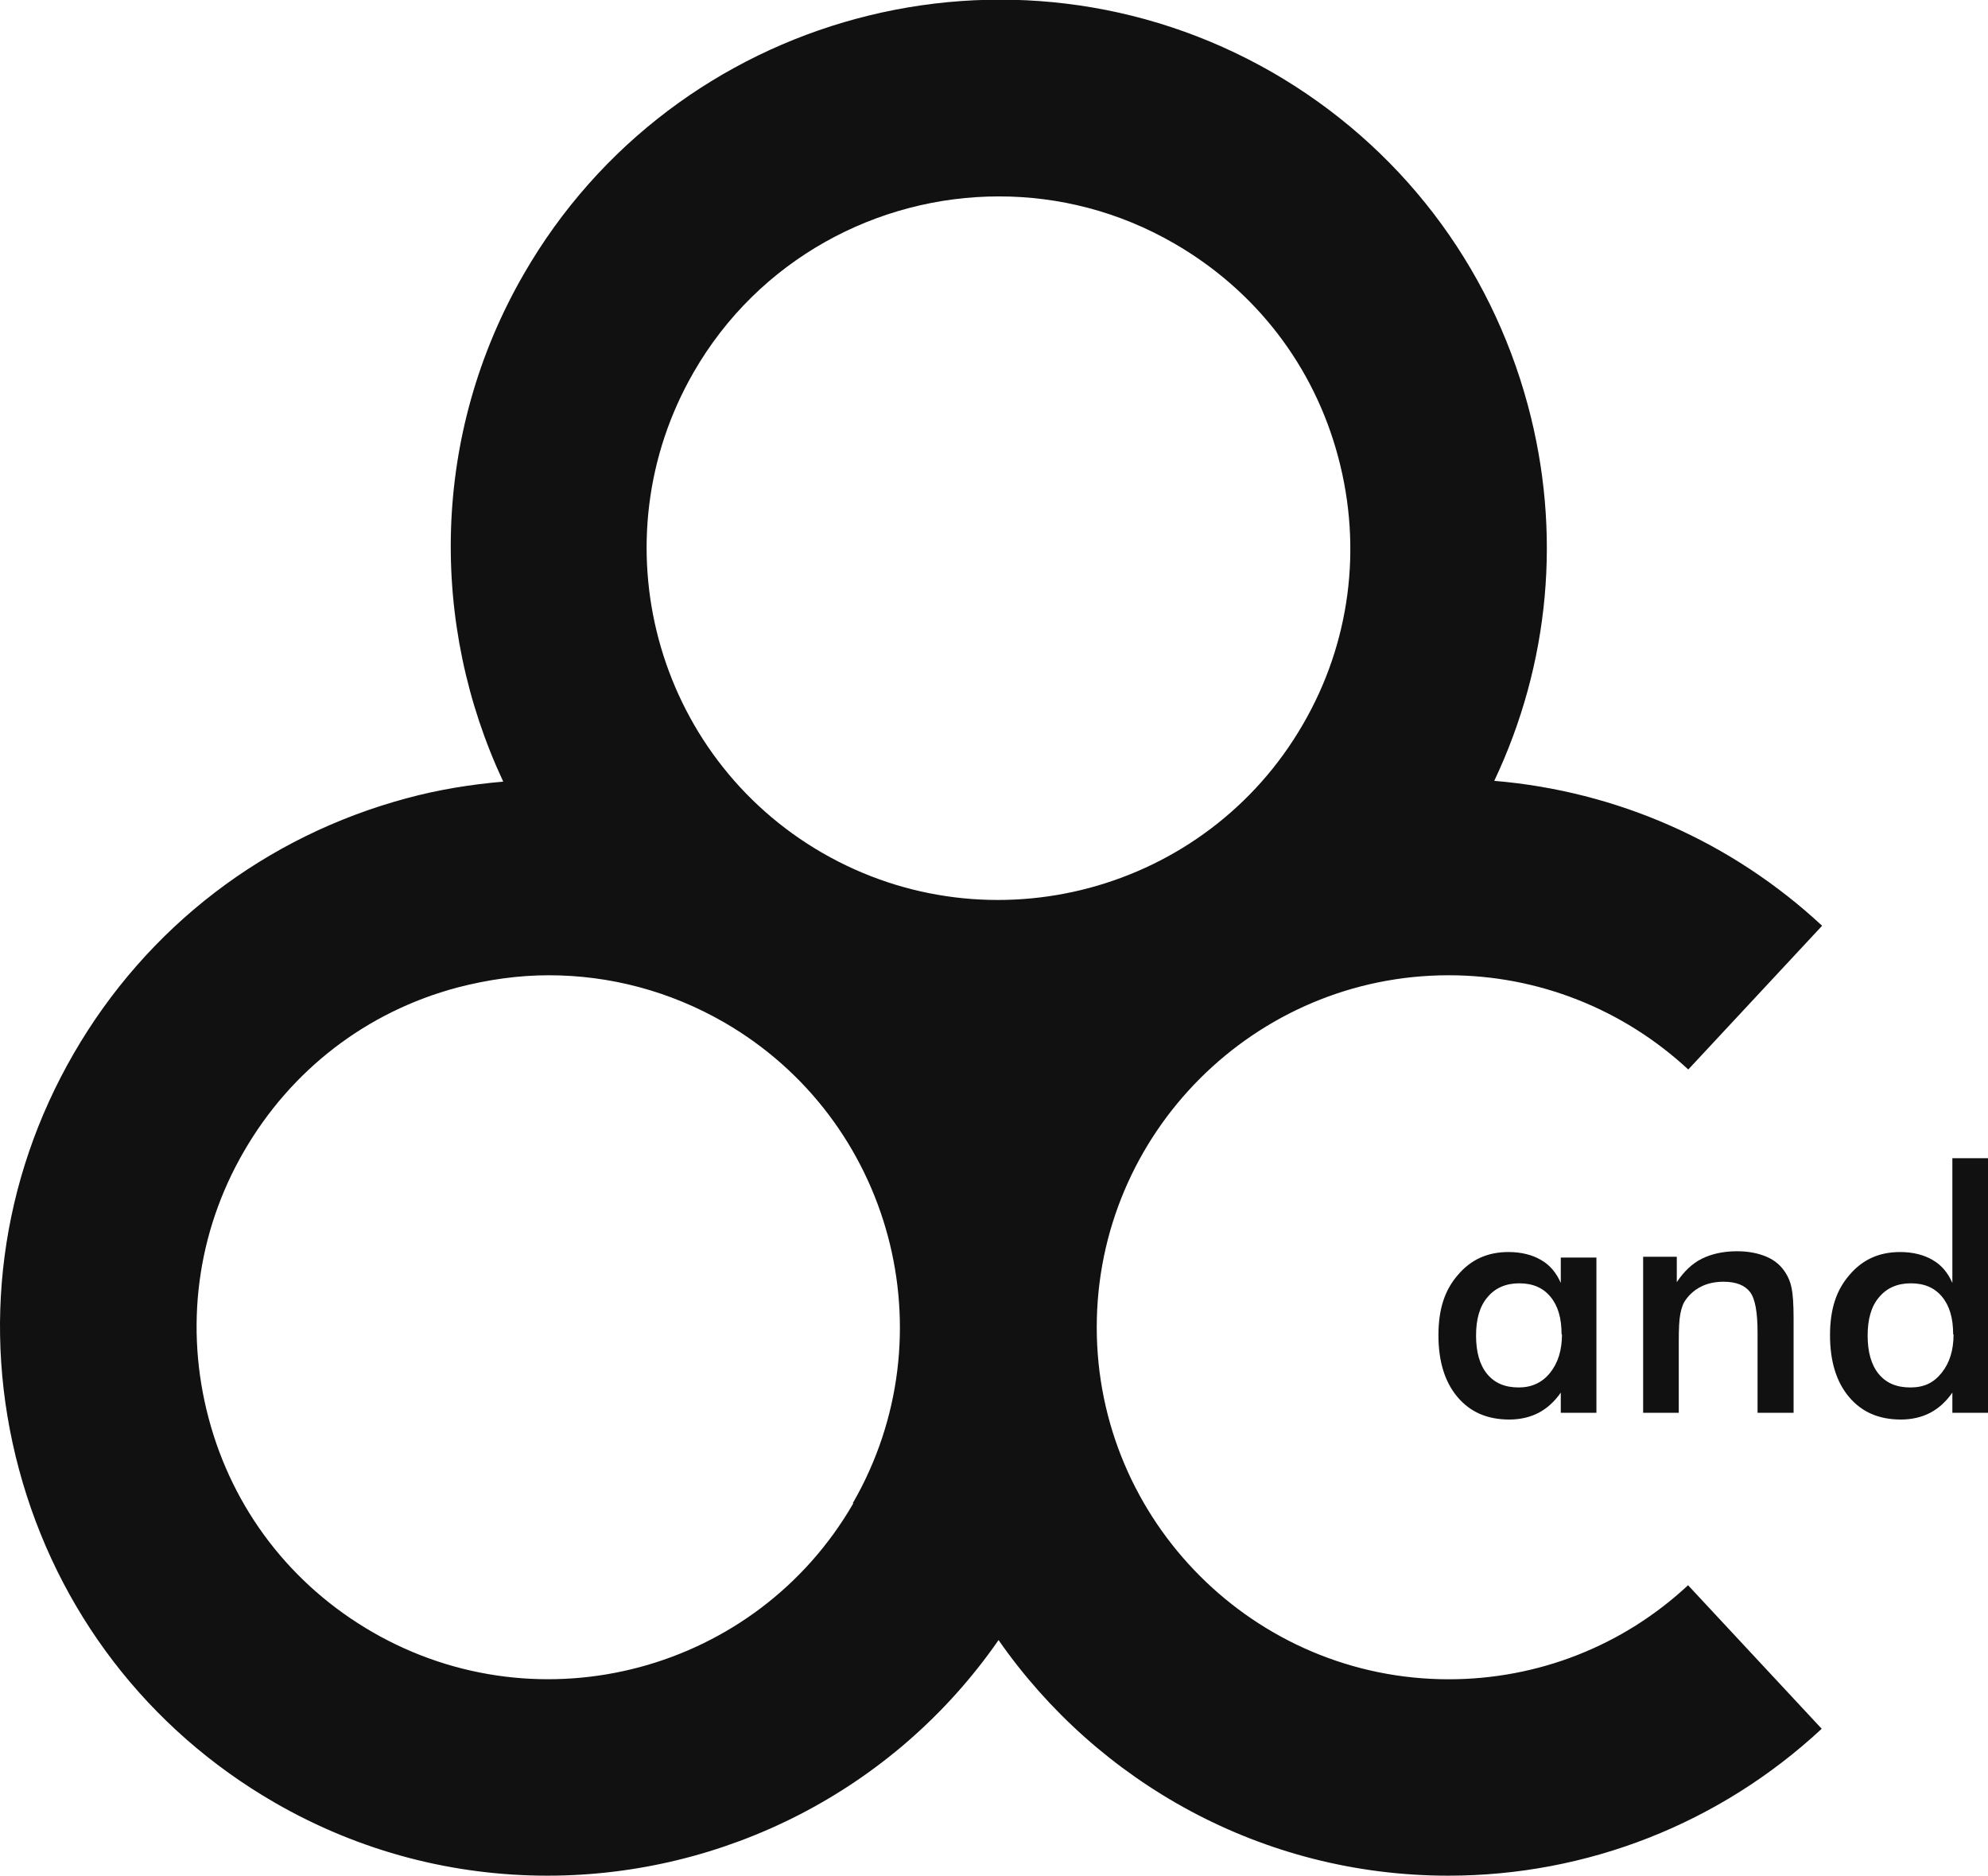<svg xmlns="http://www.w3.org/2000/svg" viewBox="0 0 50.21 47.37">
  <style>
    path {
      fill: #111111;
    }
    @media (prefers-color-scheme: dark) {
      path {
        fill: white;
      }
    }
  </style>
  <path d="m42.64,40.03c-1.65,1.54-3.8,2.38-6.05,2.38-4.9,0-8.89-3.99-8.89-8.89s3.99-8.89,8.89-8.89c2.25,0,4.4.85,6.05,2.38l3.38-3.63c-2.29-2.13-5.19-3.4-8.28-3.66,1.4-2.96,1.71-6.28.85-9.48-.96-3.57-3.25-6.56-6.45-8.41C25.53-1.97,17.04.31,13.23,6.92c-2.35,4.07-2.38,8.85-.52,12.82-.81.07-1.63.2-2.44.42-3.57.96-6.56,3.25-8.41,6.45C.01,29.81-.48,33.54.48,37.11c.96,3.57,3.25,6.56,6.45,8.41,2.18,1.26,4.55,1.85,6.9,1.85,4.43,0,8.74-2.13,11.39-5.95,2.5,3.59,6.66,5.95,11.36,5.95,3.51,0,6.86-1.32,9.43-3.71l-3.38-3.63ZM17.52,9.4c1.64-2.85,4.64-4.44,7.71-4.44,1.51,0,3.03.38,4.43,1.19,2.06,1.19,3.53,3.1,4.14,5.4.61,2.29.3,4.69-.89,6.74-2.45,4.24-7.89,5.7-12.14,3.25-4.24-2.45-5.7-7.89-3.25-12.14Zm4.03,28.57c-2.45,4.24-7.89,5.7-12.14,3.25-2.06-1.19-3.53-3.1-4.14-5.4-.61-2.29-.3-4.69.89-6.74,1.19-2.06,3.1-3.53,5.39-4.14.77-.2,1.54-.31,2.31-.31,1.54,0,3.06.4,4.43,1.19,4.24,2.45,5.7,7.89,3.25,12.14Z" style="stroke-width: 0px;"/>
  <g>
    <path d="m40.32,35.68h-.9v-.51c-.16.23-.35.4-.56.51-.21.11-.46.17-.74.17-.56,0-.99-.19-1.31-.57-.32-.38-.48-.9-.48-1.56s.16-1.14.49-1.52c.33-.39.75-.58,1.28-.58.32,0,.6.07.82.2.23.13.39.33.5.58v-.64h.9v3.94Zm-.88-1.98c0-.41-.09-.72-.28-.95s-.45-.34-.79-.34-.61.12-.8.35c-.2.23-.29.56-.29.97s.09.74.28.97.45.34.8.34c.32,0,.59-.12.79-.37s.3-.57.3-.97Z" style="stroke-width: 0px;"/>
    <path d="m41.5,35.68v-3.94h.85v.64c.18-.27.39-.47.63-.59.24-.12.54-.19.89-.19.29,0,.54.05.75.14.21.09.37.23.48.41.07.11.12.23.15.38.03.14.05.4.05.76v2.39h-.91v-2.02c0-.52-.06-.86-.19-1.03-.13-.17-.35-.26-.67-.26-.21,0-.4.04-.56.12-.16.08-.29.19-.39.33-.07.09-.11.21-.14.36s-.04.38-.04.71v1.79h-.9Z" style="stroke-width: 0px;"/>
    <path d="m49.31,29.25h.9v6.43h-.9v-.51c-.16.23-.35.4-.56.51-.21.11-.46.17-.74.17-.56,0-.99-.19-1.31-.57-.32-.38-.48-.9-.48-1.56s.16-1.14.49-1.52c.33-.39.75-.58,1.28-.58.32,0,.6.07.82.2.23.13.39.33.5.58v-3.14Zm.02,4.45c0-.41-.09-.72-.28-.95s-.45-.34-.79-.34-.61.12-.8.35c-.2.23-.29.56-.29.97s.09.74.28.97.45.34.8.34.59-.12.79-.37.3-.57.3-.97Z" style="stroke-width: 0px;"/>
  </g>
</svg>
